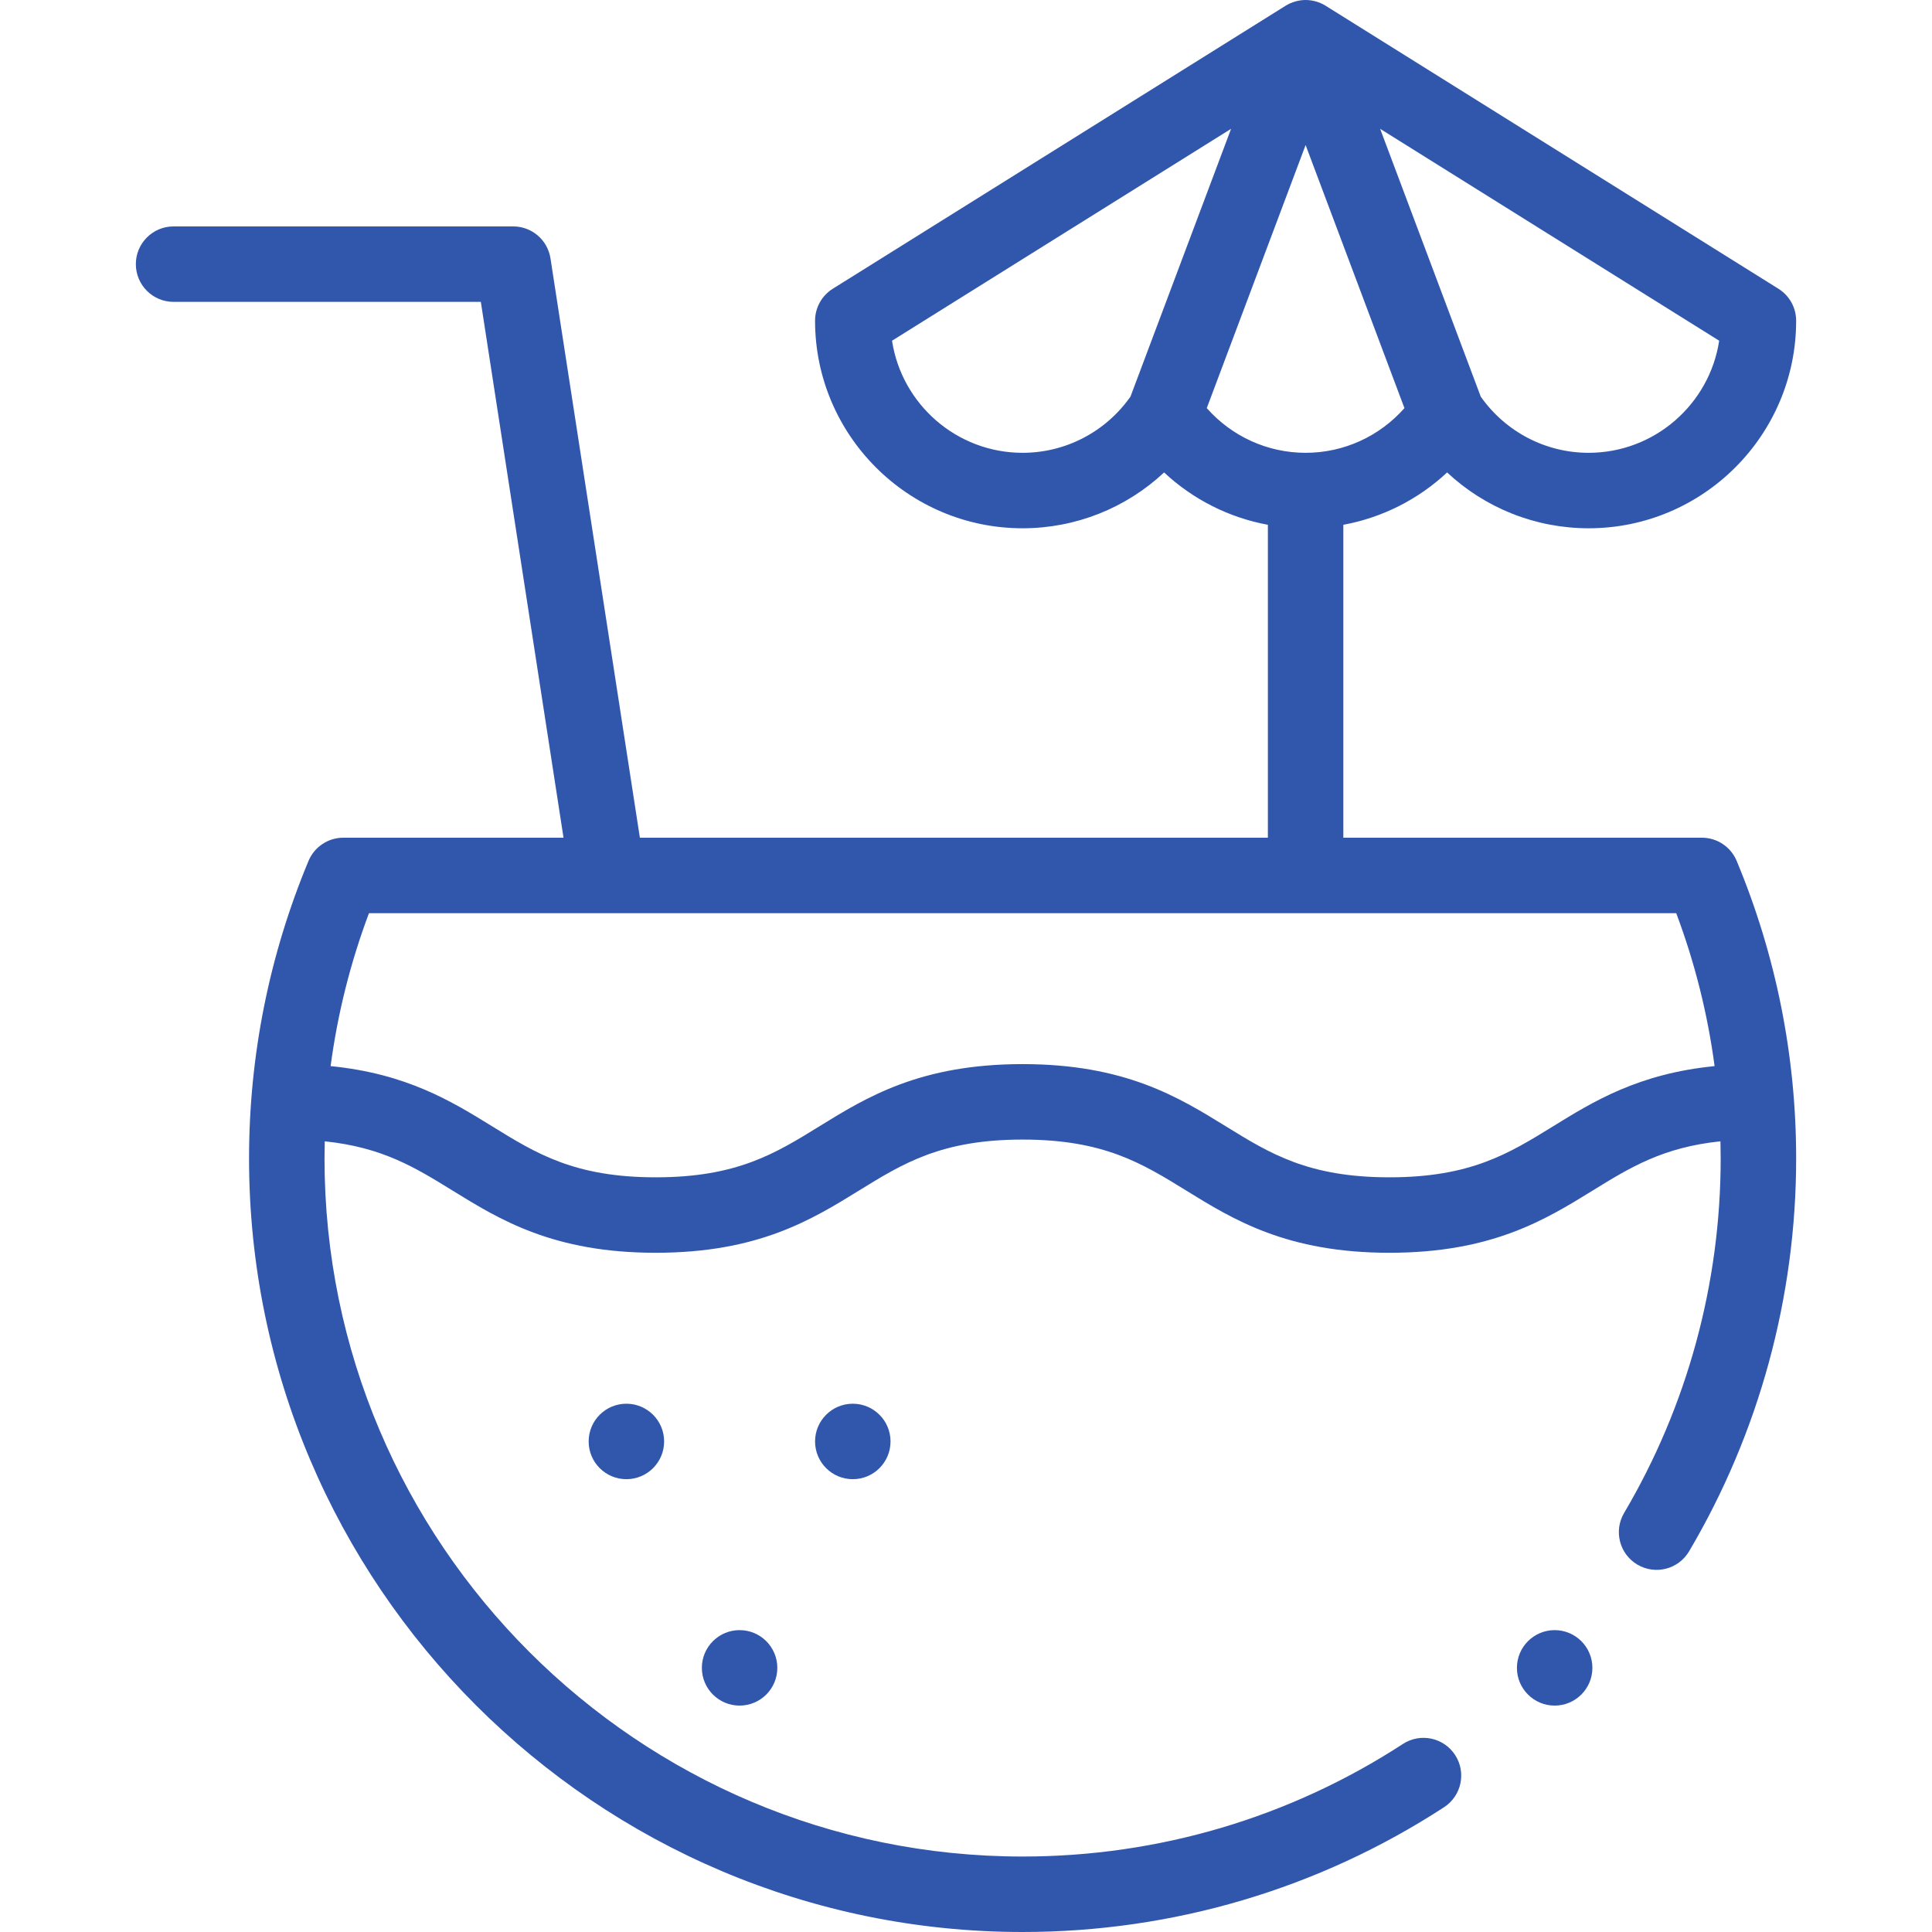 <?xml version="1.0" encoding="UTF-8"?> <svg xmlns="http://www.w3.org/2000/svg" id="Capa_1" height="512" viewBox="0 0 512 512" width="512" fill="#3157ad"><g><circle cx="226" cy="382" r="10"></circle><circle cx="196" cy="442" r="10"></circle><circle cx="166" cy="382" r="10"></circle><circle cx="412" cy="442" r="10"></circle><path d="m169.575 222-23.692-153.525c-.752-4.876-4.949-8.475-9.883-8.475h-90c-5.522 0-10 4.478-10 10s4.478 10 10 10h81.425l21.914 142h-58.349c-4.036 0-7.677 2.427-9.23 6.152-10.408 24.969-15.76 51.626-15.76 78.848 0 113.037 91.963 205 205 205 39.832 0 78.455-11.436 111.694-33.071 4.629-3.013 5.938-9.207 2.926-13.836-3.011-4.626-9.205-5.94-13.836-2.926-29.985 19.517-64.836 29.833-100.784 29.833-102.01 0-185-82.99-185-185 0-1.512.025-3.026.061-4.538 15.263 1.57 24.002 6.96 33.866 13.049 12.523 7.728 26.717 16.489 53.853 16.489 27.142 0 41.337-8.761 53.861-16.49 11.747-7.249 21.891-13.51 43.359-13.51s31.612 6.261 43.358 13.51c12.524 7.729 26.72 16.49 53.861 16.49 27.137 0 41.33-8.761 53.853-16.489 9.865-6.089 18.603-11.479 33.866-13.049.036 1.513.061 3.026.061 4.538 0 33.116-8.85 65.604-25.593 93.948-2.809 4.756-1.23 10.888 3.524 13.696 4.759 2.809 10.888 1.23 13.696-3.524 18.563-31.424 28.374-67.428 28.374-104.12 0-27.179-5.343-53.859-15.76-78.848-1.554-3.726-5.194-6.152-9.23-6.152h-95.01v-82.922c10.319-1.906 19.85-6.721 27.5-13.876 10.071 9.42 23.399 14.798 37.5 14.798 30.327 0 55-24.673 55-55 0-3.448-1.776-6.652-4.7-8.48l-120-75c-1.528-.953-3.416-1.52-5.3-1.52-1.865 0-3.767.563-5.3 1.52l-120 75c-2.924 1.828-4.7 5.032-4.7 8.48 0 30.327 24.673 55 55 55 14.101 0 27.429-5.378 37.5-14.798 7.65 7.155 17.181 11.97 27.5 13.876v82.922zm286.026-131.707c-2.559 16.797-17.101 29.707-34.601 29.707-11.404 0-22.009-5.554-28.587-14.89l-26.663-70.973zm-156.014 14.817c-6.578 9.336-17.183 14.89-28.587 14.89-17.5 0-32.042-12.91-34.601-29.707l89.851-56.156zm20.222 3.043 26.191-69.717 26.191 69.718c-6.607 7.485-16.086 11.846-26.191 11.846s-19.584-4.361-26.191-11.847zm124.408 133.847c4.923 13.104 8.325 26.68 10.167 40.531-20.182 2.001-32.113 9.355-42.816 15.961-11.745 7.248-21.886 13.508-43.348 13.508-21.467 0-31.611-6.261-43.357-13.51-12.525-7.729-26.72-16.49-53.863-16.49s-41.338 8.761-53.862 16.49c-11.746 7.249-21.891 13.51-43.358 13.51-21.462 0-31.604-6.26-43.348-13.509-10.703-6.606-22.634-13.96-42.816-15.961 1.842-13.85 5.244-27.426 10.167-40.53z"></path></g></svg> 